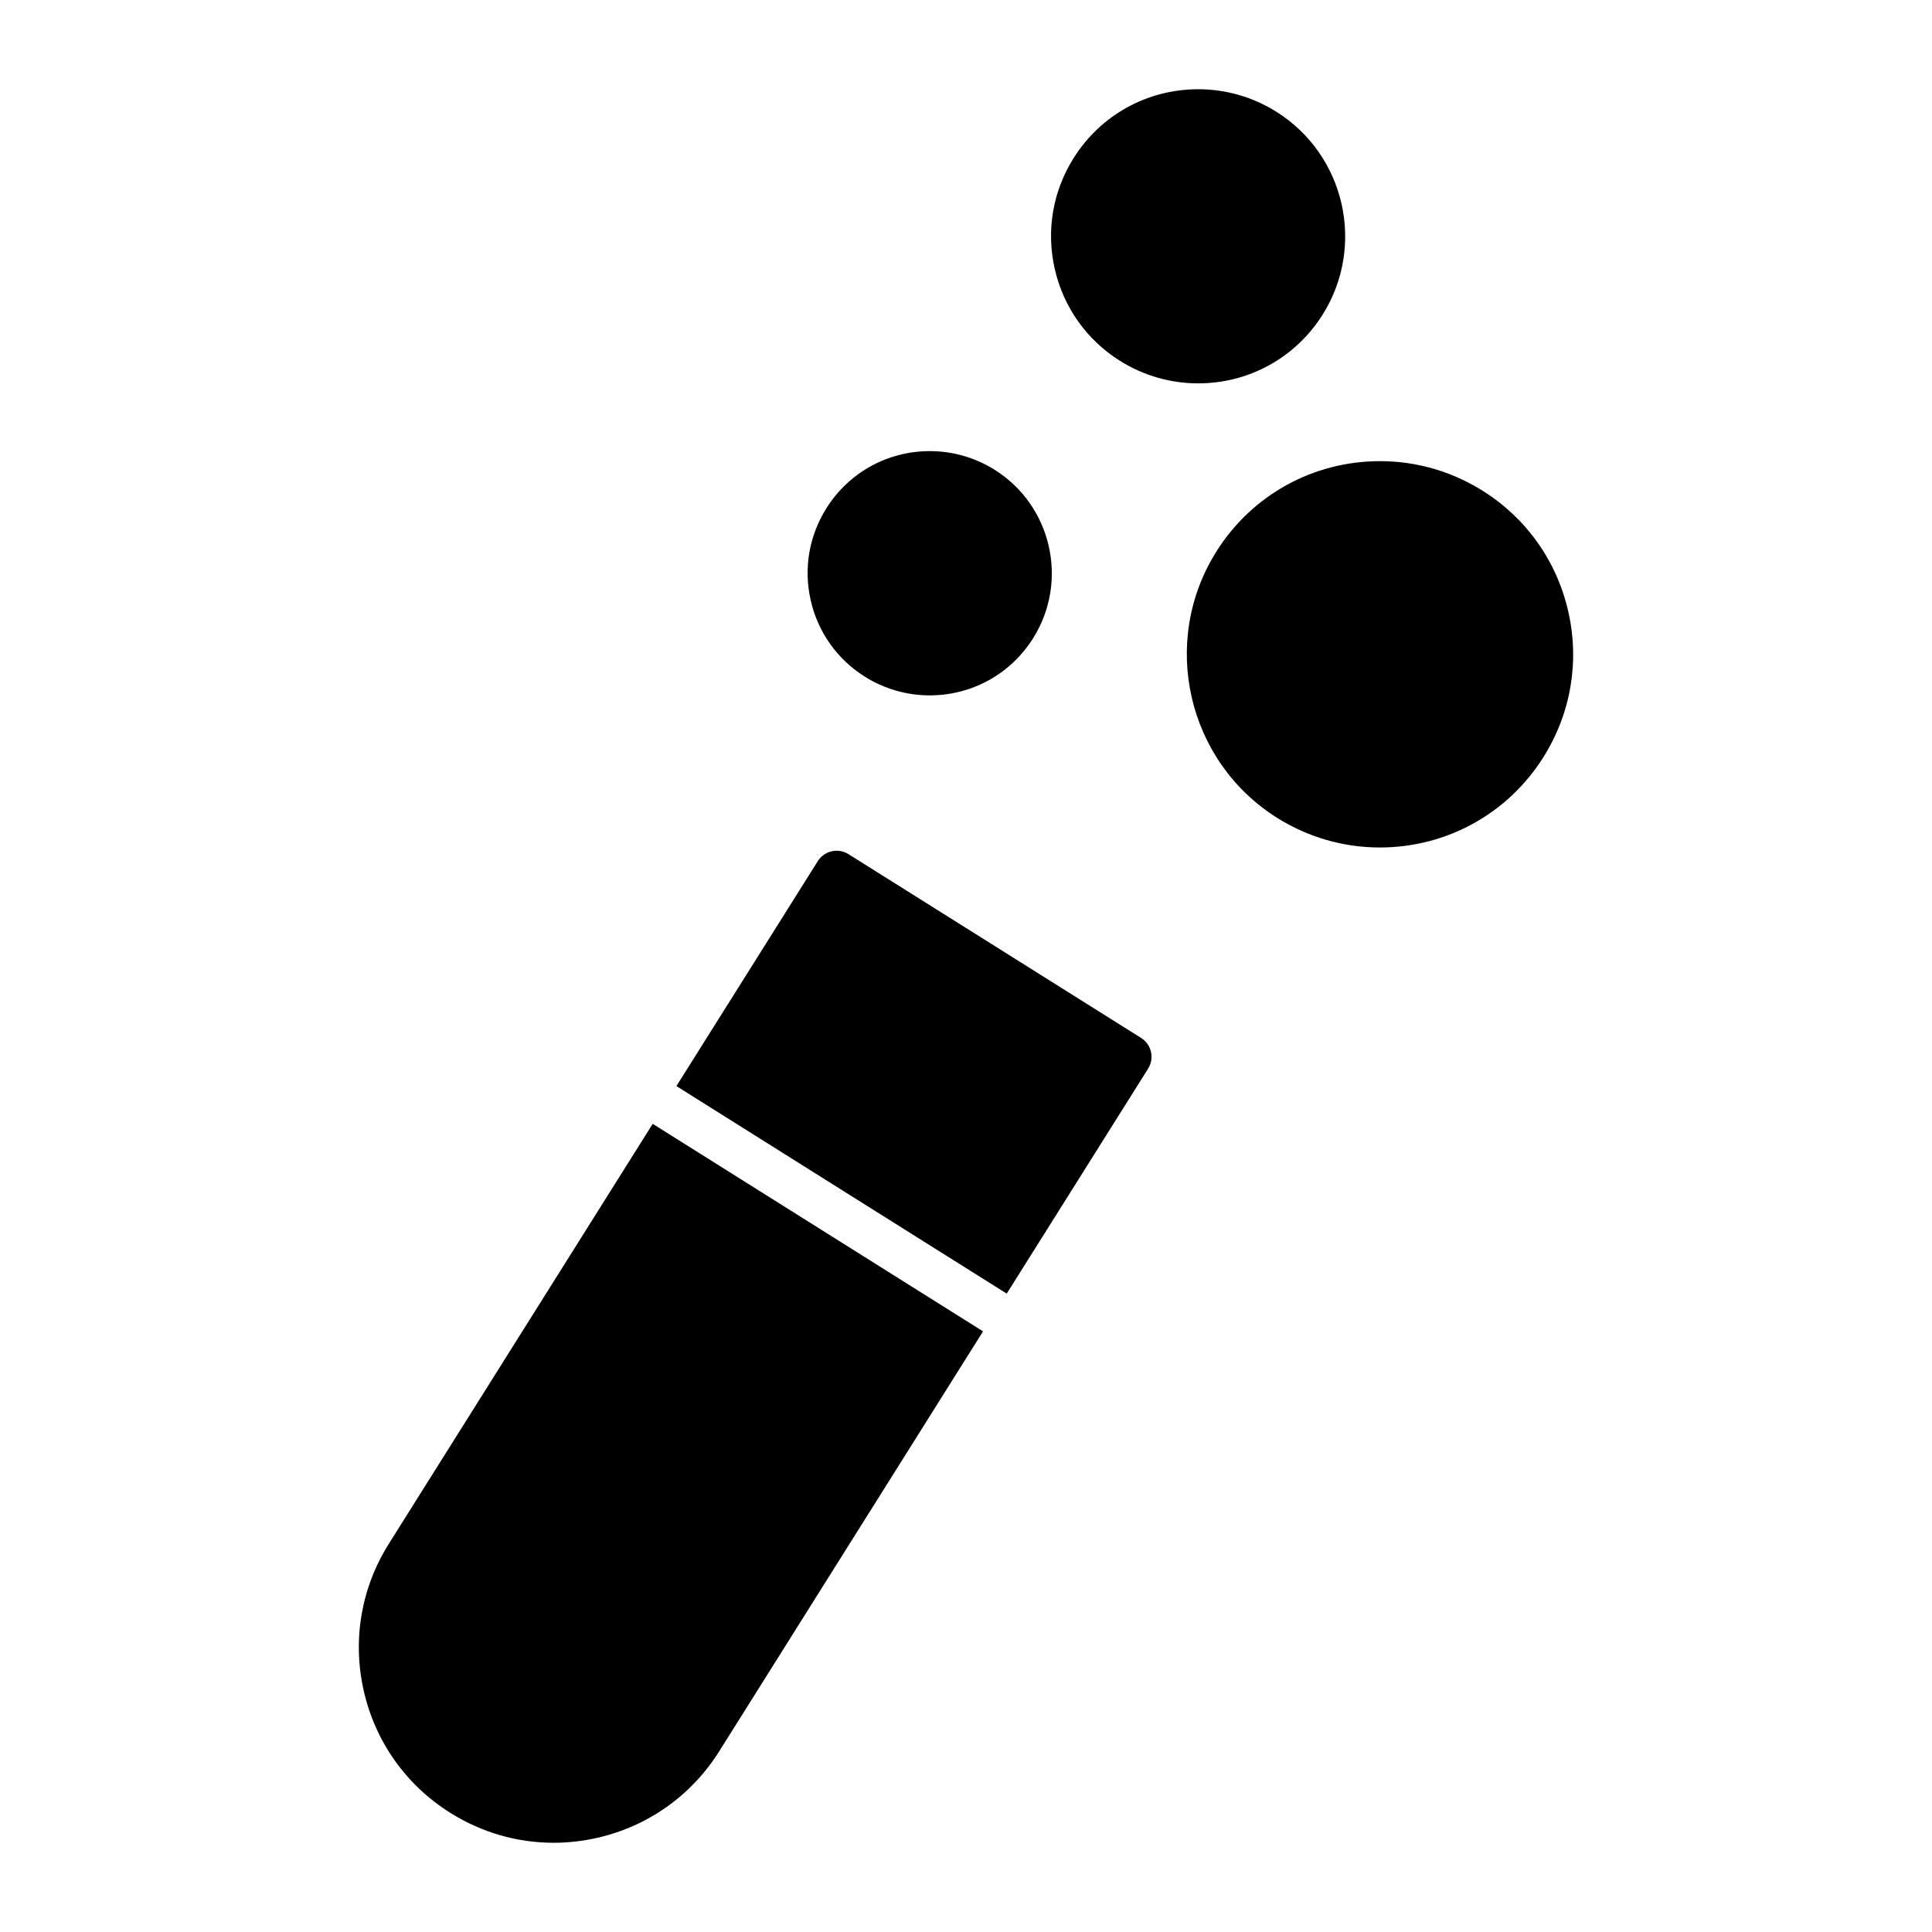 <?xml version="1.0" encoding="UTF-8"?>
<!-- Uploaded to: ICON Repo, www.iconrepo.com, Generator: ICON Repo Mixer Tools -->
<svg fill="#000000" width="800px" height="800px" version="1.1" viewBox="144 144 512 512" xmlns="http://www.w3.org/2000/svg">
 <g>
  <path d="m373.18 323.32c5.172 3.242 11.117 4.961 17.191 4.961 11.219 0 21.469-5.668 27.418-15.145 9.492-15.105 4.938-35.117-10.172-44.625-5.164-3.242-11.117-4.961-17.191-4.961-11.219 0-21.469 5.668-27.426 15.145-4.598 7.32-6.078 15.988-4.148 24.426 1.922 8.422 7.008 15.594 14.328 20.199z"/>
  <path d="m559.6 306.01c-3.047-13.328-11.09-24.68-22.672-31.945-8.18-5.141-17.578-7.856-27.191-7.856-17.742 0-33.961 8.957-43.391 23.961-15.012 23.898-7.777 55.562 16.113 70.574 8.18 5.133 17.57 7.848 27.191 7.848 17.742 0 33.961-8.957 43.383-23.961 7.281-11.582 9.609-25.297 6.566-38.621z"/>
  <path d="m440.79 239.62c6.227 3.906 13.391 5.977 20.711 5.977 13.508 0 25.852-6.816 33.023-18.238 11.43-18.199 5.934-42.305-12.266-53.734-6.219-3.914-13.383-5.977-20.703-5.977-13.508 0-25.859 6.816-33.031 18.238-5.543 8.809-7.32 19.254-5 29.402 2.316 10.148 8.457 18.789 17.266 24.332z"/>
  <path d="m247.03 553.14c-7.344 11.691-9.691 25.535-6.621 39.008 3.078 13.461 11.203 24.914 22.898 32.258 8.344 5.242 17.781 7.949 27.402 7.949 3.856 0 7.746-0.441 11.602-1.316 13.453-3.078 24.922-11.211 32.266-22.891l69.941-111.32-87.543-55z"/>
  <path d="m446.41 419.07-77.547-48.711c-2.754-1.73-6.398-0.914-8.141 1.859l-37.465 59.605 87.535 55 37.465-59.613c1.742-2.773 0.91-6.41-1.848-8.141z"/>
 </g>
</svg>